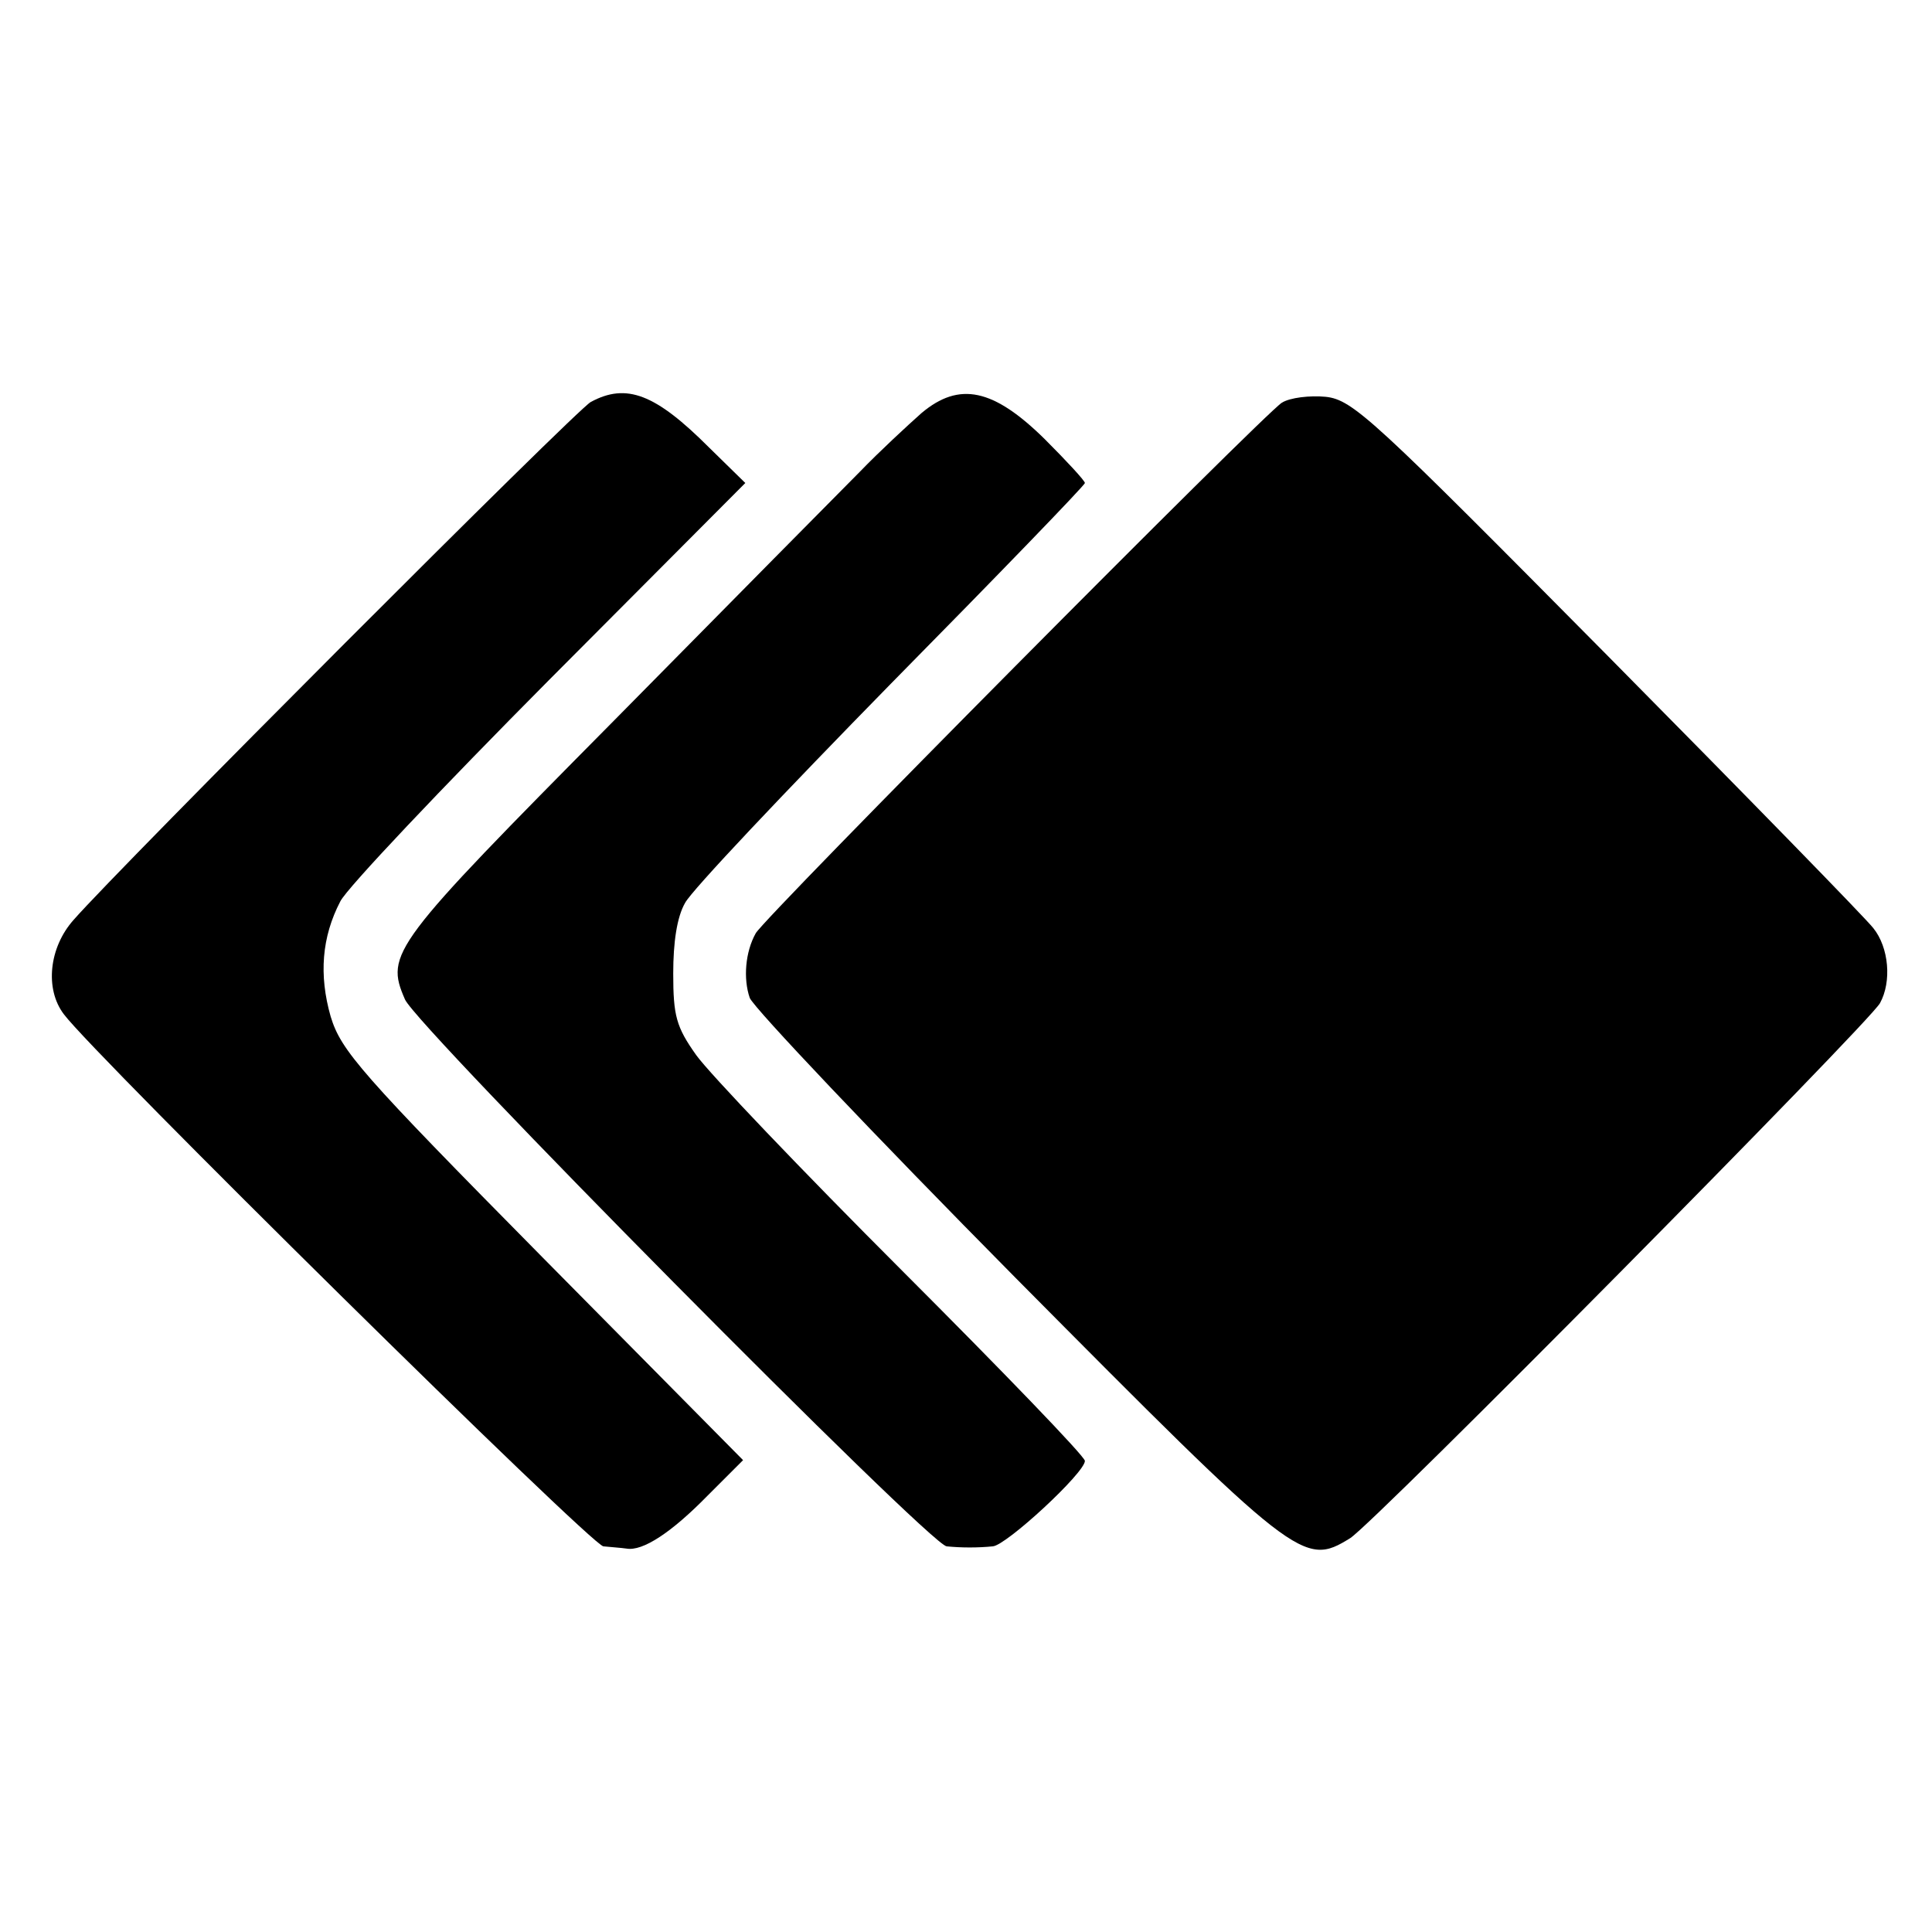 <?xml version="1.0" standalone="no"?>
<!DOCTYPE svg PUBLIC "-//W3C//DTD SVG 20010904//EN"
 "http://www.w3.org/TR/2001/REC-SVG-20010904/DTD/svg10.dtd">
<svg version="1.0" xmlns="http://www.w3.org/2000/svg"
 width="260pt" height="260pt" viewBox="0 0 260 260"
 preserveAspectRatio="xMidYMid meet">
<g transform="translate(0,260) scale(0.1,-0.1)"
fill="#000000" stroke="none">
<path d="M795 2059 c-19 -10 -633 -625 -696 -697 -33 -37 -39 -93 -13 -127 41
-55 710 -715 726 -716 10 -1 24 -2 31 -3 22 -4 61 22 109 71 l48 48 -270 273
c-245 248 -271 278 -285 324 -16 56 -12 107 13 155 9 18 136 152 281 298 l264
265 -49 48 c-72 72 -111 87 -159 61z"/>
<path d="M1240 2044 c-18 -16 -56 -51 -83 -79 -27 -27 -176 -178 -331 -335
-299 -302 -308 -313 -281 -375 16 -37 707 -735 729 -736 20 -2 42 -2 62 0 18
1 124 99 124 115 0 6 -111 121 -246 256 -135 135 -259 265 -277 290 -27 38
-31 53 -31 110 0 42 5 76 16 95 9 17 134 149 277 295 144 146 261 267 261 270
0 3 -24 29 -54 59 -69 68 -115 78 -166 35z"/>
<path d="M1725 2058 c-23 -14 -696 -692 -708 -714 -14 -25 -17 -61 -8 -87 6
-14 166 -183 358 -377 379 -382 387 -389 450 -350 32 20 698 693 713 720 16
29 12 75 -9 101 -10 13 -171 178 -358 367 -315 318 -342 344 -379 348 -21 2
-48 -1 -59 -8z"/>
</g>
</svg>
